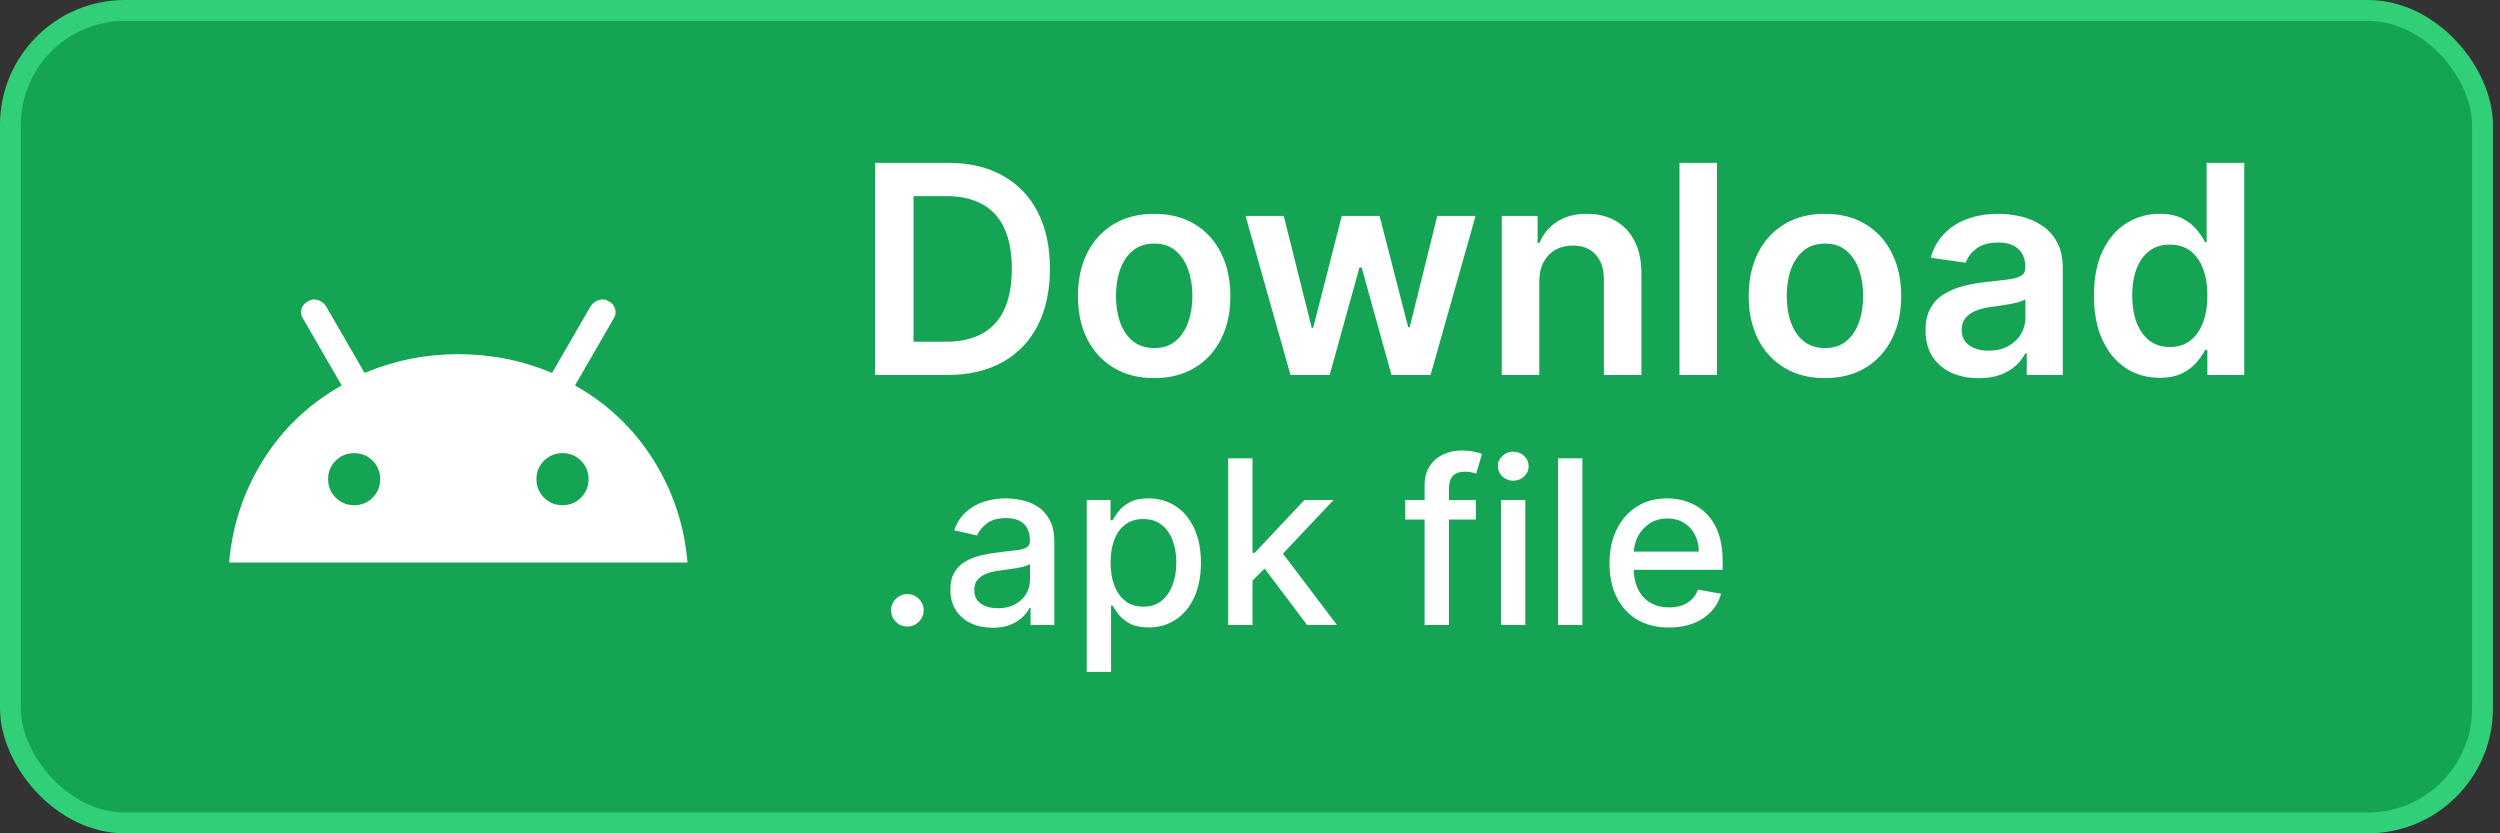 <svg width="120" height="40" viewBox="0 0 120 40" fill="none" xmlns="http://www.w3.org/2000/svg">
<rect x="0" y="0" width="120" height="40" fill="#333333" stroke="none"/>
<rect x="0.5" y="0.5" width="118.66" height="39" rx="5.5" fill="#14A454" stroke="#31D078"/>
<path d="M45.455 18H42.004V7.818H45.524C46.535 7.818 47.403 8.022 48.129 8.43C48.858 8.834 49.419 9.416 49.81 10.175C50.201 10.934 50.396 11.842 50.396 12.899C50.396 13.96 50.199 14.871 49.805 15.633C49.414 16.396 48.849 16.981 48.109 17.389C47.374 17.796 46.489 18 45.455 18ZM43.849 16.404H45.365C46.074 16.404 46.666 16.275 47.14 16.016C47.614 15.755 47.97 15.365 48.209 14.848C48.447 14.328 48.567 13.678 48.567 12.899C48.567 12.12 48.447 11.474 48.209 10.96C47.97 10.443 47.617 10.057 47.15 9.802C46.686 9.543 46.109 9.414 45.42 9.414H43.849V16.404ZM55.4 18.149C54.654 18.149 54.008 17.985 53.461 17.657C52.914 17.329 52.49 16.87 52.189 16.28C51.89 15.69 51.741 15.001 51.741 14.212C51.741 13.423 51.89 12.732 52.189 12.139C52.49 11.545 52.914 11.085 53.461 10.756C54.008 10.428 54.654 10.264 55.4 10.264C56.146 10.264 56.792 10.428 57.339 10.756C57.886 11.085 58.309 11.545 58.607 12.139C58.908 12.732 59.059 13.423 59.059 14.212C59.059 15.001 58.908 15.69 58.607 16.28C58.309 16.87 57.886 17.329 57.339 17.657C56.792 17.985 56.146 18.149 55.4 18.149ZM55.41 16.707C55.815 16.707 56.153 16.596 56.424 16.374C56.696 16.149 56.898 15.847 57.031 15.47C57.167 15.092 57.235 14.671 57.235 14.207C57.235 13.739 57.167 13.317 57.031 12.939C56.898 12.558 56.696 12.255 56.424 12.029C56.153 11.804 55.815 11.691 55.41 11.691C54.996 11.691 54.651 11.804 54.376 12.029C54.104 12.255 53.9 12.558 53.765 12.939C53.632 13.317 53.566 13.739 53.566 14.207C53.566 14.671 53.632 15.092 53.765 15.47C53.9 15.847 54.104 16.149 54.376 16.374C54.651 16.596 54.996 16.707 55.41 16.707ZM61.944 18L59.786 10.364H61.621L62.963 15.733H63.033L64.405 10.364H66.22L67.592 15.703H67.666L68.989 10.364H70.828L68.666 18H66.791L65.36 12.839H65.255L63.823 18H61.944ZM73.885 13.526V18H72.085V10.364H73.805V11.661H73.894C74.07 11.234 74.35 10.894 74.735 10.642C75.123 10.39 75.601 10.264 76.171 10.264C76.698 10.264 77.158 10.377 77.549 10.602C77.943 10.828 78.248 11.154 78.463 11.582C78.682 12.009 78.79 12.528 78.787 13.138V18H76.987V13.416C76.987 12.906 76.854 12.506 76.589 12.218C76.327 11.93 75.964 11.786 75.5 11.786C75.186 11.786 74.905 11.855 74.66 11.994C74.418 12.13 74.228 12.327 74.088 12.586C73.953 12.845 73.885 13.158 73.885 13.526ZM82.416 7.818V18H80.616V7.818H82.416ZM87.597 18.149C86.852 18.149 86.205 17.985 85.659 17.657C85.112 17.329 84.687 16.87 84.386 16.28C84.088 15.69 83.938 15.001 83.938 14.212C83.938 13.423 84.088 12.732 84.386 12.139C84.687 11.545 85.112 11.085 85.659 10.756C86.205 10.428 86.852 10.264 87.597 10.264C88.343 10.264 88.99 10.428 89.536 10.756C90.083 11.085 90.506 11.545 90.804 12.139C91.106 12.732 91.257 13.423 91.257 14.212C91.257 15.001 91.106 15.69 90.804 16.28C90.506 16.87 90.083 17.329 89.536 17.657C88.99 17.985 88.343 18.149 87.597 18.149ZM87.607 16.707C88.012 16.707 88.35 16.596 88.622 16.374C88.893 16.149 89.096 15.847 89.228 15.47C89.364 15.092 89.432 14.671 89.432 14.207C89.432 13.739 89.364 13.317 89.228 12.939C89.096 12.558 88.893 12.255 88.622 12.029C88.35 11.804 88.012 11.691 87.607 11.691C87.193 11.691 86.848 11.804 86.573 12.029C86.302 12.255 86.098 12.558 85.962 12.939C85.829 13.317 85.763 13.739 85.763 14.207C85.763 14.671 85.829 15.092 85.962 15.47C86.098 15.847 86.302 16.149 86.573 16.374C86.848 16.596 87.193 16.707 87.607 16.707ZM94.981 18.154C94.498 18.154 94.062 18.068 93.674 17.896C93.29 17.72 92.985 17.461 92.759 17.12C92.537 16.779 92.426 16.358 92.426 15.857C92.426 15.426 92.506 15.07 92.665 14.788C92.824 14.507 93.041 14.281 93.316 14.112C93.591 13.943 93.901 13.816 94.246 13.729C94.594 13.64 94.953 13.575 95.325 13.536C95.772 13.489 96.135 13.448 96.413 13.411C96.692 13.371 96.894 13.312 97.02 13.232C97.149 13.149 97.214 13.022 97.214 12.849V12.82C97.214 12.445 97.103 12.155 96.881 11.95C96.659 11.744 96.339 11.641 95.921 11.641C95.48 11.641 95.131 11.738 94.872 11.93C94.617 12.122 94.445 12.349 94.355 12.611L92.675 12.372C92.807 11.908 93.026 11.52 93.331 11.209C93.636 10.894 94.009 10.659 94.45 10.503C94.89 10.344 95.378 10.264 95.911 10.264C96.279 10.264 96.645 10.307 97.01 10.393C97.374 10.48 97.708 10.622 98.009 10.821C98.311 11.017 98.553 11.283 98.735 11.621C98.921 11.96 99.013 12.382 99.013 12.889V18H97.283V16.951H97.224C97.114 17.163 96.96 17.362 96.761 17.548C96.566 17.73 96.319 17.877 96.021 17.99C95.726 18.099 95.379 18.154 94.981 18.154ZM95.449 16.832C95.81 16.832 96.123 16.76 96.388 16.618C96.654 16.472 96.858 16.28 97 16.041C97.146 15.803 97.219 15.542 97.219 15.261V14.361C97.162 14.407 97.066 14.45 96.93 14.49C96.798 14.53 96.649 14.565 96.483 14.595C96.317 14.624 96.153 14.651 95.991 14.674C95.828 14.697 95.688 14.717 95.568 14.734C95.3 14.77 95.059 14.83 94.847 14.913C94.635 14.995 94.468 15.111 94.345 15.261C94.222 15.406 94.161 15.595 94.161 15.827C94.161 16.159 94.282 16.409 94.524 16.578C94.766 16.747 95.074 16.832 95.449 16.832ZM103.657 18.134C103.057 18.134 102.52 17.98 102.046 17.672C101.572 17.364 101.198 16.916 100.923 16.329C100.647 15.743 100.51 15.03 100.51 14.192C100.51 13.343 100.649 12.627 100.928 12.044C101.209 11.457 101.589 11.015 102.066 10.717C102.543 10.415 103.075 10.264 103.662 10.264C104.109 10.264 104.477 10.34 104.766 10.493C105.054 10.642 105.283 10.823 105.452 11.035C105.621 11.244 105.752 11.441 105.844 11.626H105.919V7.818H107.724V18H105.954V16.797H105.844C105.752 16.983 105.617 17.18 105.442 17.389C105.266 17.594 105.034 17.77 104.746 17.916C104.457 18.061 104.094 18.134 103.657 18.134ZM104.159 16.658C104.54 16.658 104.865 16.555 105.134 16.349C105.402 16.141 105.606 15.851 105.745 15.479C105.884 15.108 105.954 14.676 105.954 14.182C105.954 13.688 105.884 13.259 105.745 12.894C105.609 12.53 105.407 12.246 105.138 12.044C104.873 11.842 104.547 11.741 104.159 11.741C103.758 11.741 103.423 11.845 103.155 12.054C102.886 12.263 102.684 12.551 102.548 12.919C102.412 13.287 102.344 13.708 102.344 14.182C102.344 14.659 102.412 15.085 102.548 15.46C102.688 15.831 102.891 16.124 103.16 16.34C103.432 16.552 103.765 16.658 104.159 16.658Z" fill="white"/>
<path d="M43.555 30.074C43.341 30.074 43.158 29.999 43.004 29.848C42.85 29.694 42.773 29.509 42.773 29.293C42.773 29.079 42.85 28.897 43.004 28.746C43.158 28.592 43.341 28.516 43.555 28.516C43.768 28.516 43.952 28.592 44.105 28.746C44.259 28.897 44.336 29.079 44.336 29.293C44.336 29.436 44.3 29.568 44.227 29.688C44.156 29.805 44.062 29.898 43.945 29.969C43.828 30.039 43.698 30.074 43.555 30.074ZM47.647 30.133C47.266 30.133 46.922 30.062 46.615 29.922C46.308 29.779 46.065 29.572 45.885 29.301C45.708 29.03 45.619 28.698 45.619 28.305C45.619 27.966 45.684 27.688 45.815 27.469C45.945 27.25 46.12 27.077 46.342 26.949C46.563 26.822 46.81 26.725 47.084 26.66C47.357 26.595 47.636 26.546 47.92 26.512C48.279 26.47 48.571 26.436 48.795 26.41C49.019 26.381 49.182 26.336 49.283 26.273C49.385 26.211 49.435 26.109 49.435 25.969V25.941C49.435 25.6 49.339 25.336 49.147 25.148C48.956 24.961 48.672 24.867 48.295 24.867C47.902 24.867 47.592 24.954 47.365 25.129C47.141 25.301 46.986 25.492 46.9 25.703L45.803 25.453C45.933 25.088 46.123 24.794 46.373 24.57C46.626 24.344 46.916 24.18 47.244 24.078C47.572 23.974 47.917 23.922 48.279 23.922C48.519 23.922 48.773 23.951 49.041 24.008C49.312 24.062 49.565 24.164 49.799 24.312C50.036 24.461 50.23 24.673 50.381 24.949C50.532 25.223 50.607 25.578 50.607 26.016V30H49.467V29.18H49.42C49.344 29.331 49.231 29.479 49.08 29.625C48.929 29.771 48.735 29.892 48.498 29.988C48.261 30.085 47.977 30.133 47.647 30.133ZM47.9 29.195C48.223 29.195 48.499 29.131 48.728 29.004C48.96 28.876 49.136 28.71 49.256 28.504C49.378 28.296 49.44 28.073 49.44 27.836V27.062C49.398 27.104 49.317 27.143 49.197 27.18C49.08 27.213 48.946 27.244 48.795 27.27C48.644 27.293 48.497 27.315 48.353 27.336C48.21 27.354 48.09 27.37 47.994 27.383C47.768 27.412 47.56 27.46 47.373 27.527C47.188 27.595 47.04 27.693 46.928 27.82C46.818 27.945 46.764 28.112 46.764 28.32C46.764 28.609 46.87 28.828 47.084 28.977C47.297 29.122 47.57 29.195 47.9 29.195ZM52.163 32.25V24H53.304V24.973H53.401C53.469 24.848 53.567 24.703 53.694 24.539C53.822 24.375 53.999 24.232 54.226 24.109C54.452 23.984 54.752 23.922 55.124 23.922C55.608 23.922 56.041 24.044 56.421 24.289C56.801 24.534 57.099 24.887 57.315 25.348C57.534 25.809 57.644 26.363 57.644 27.012C57.644 27.66 57.535 28.216 57.319 28.68C57.103 29.141 56.806 29.496 56.429 29.746C56.051 29.994 55.62 30.117 55.136 30.117C54.771 30.117 54.473 30.056 54.241 29.934C54.012 29.811 53.832 29.668 53.702 29.504C53.572 29.34 53.472 29.194 53.401 29.066H53.331V32.25H52.163ZM53.308 27C53.308 27.422 53.369 27.792 53.491 28.109C53.614 28.427 53.791 28.676 54.023 28.855C54.254 29.033 54.538 29.121 54.874 29.121C55.223 29.121 55.515 29.029 55.749 28.844C55.983 28.656 56.16 28.402 56.28 28.082C56.403 27.762 56.464 27.401 56.464 27C56.464 26.604 56.404 26.249 56.284 25.934C56.167 25.619 55.99 25.37 55.753 25.188C55.519 25.005 55.226 24.914 54.874 24.914C54.535 24.914 54.249 25.001 54.015 25.176C53.783 25.35 53.607 25.594 53.487 25.906C53.367 26.219 53.308 26.583 53.308 27ZM60.026 27.965L60.019 26.539H60.222L62.612 24H64.011L61.284 26.891H61.101L60.026 27.965ZM58.952 30V22H60.12V30H58.952ZM62.741 30L60.593 27.148L61.398 26.332L64.175 30H62.741ZM70.842 24V24.938H67.451V24H70.842ZM68.381 30V23.305C68.381 22.93 68.463 22.619 68.627 22.371C68.791 22.121 69.008 21.935 69.279 21.812C69.55 21.688 69.844 21.625 70.162 21.625C70.397 21.625 70.597 21.645 70.764 21.684C70.93 21.72 71.054 21.754 71.135 21.785L70.861 22.73C70.807 22.715 70.736 22.697 70.65 22.676C70.564 22.652 70.46 22.641 70.338 22.641C70.054 22.641 69.851 22.711 69.728 22.852C69.609 22.992 69.549 23.195 69.549 23.461V30H68.381ZM72.047 30V24H73.215V30H72.047ZM72.637 23.074C72.434 23.074 72.259 23.006 72.113 22.871C71.97 22.733 71.898 22.569 71.898 22.379C71.898 22.186 71.97 22.022 72.113 21.887C72.259 21.749 72.434 21.68 72.637 21.68C72.84 21.68 73.013 21.749 73.156 21.887C73.302 22.022 73.375 22.186 73.375 22.379C73.375 22.569 73.302 22.733 73.156 22.871C73.013 23.006 72.84 23.074 72.637 23.074ZM75.954 22V30H74.786V22H75.954ZM80.111 30.121C79.52 30.121 79.011 29.995 78.584 29.742C78.159 29.487 77.831 29.129 77.6 28.668C77.37 28.204 77.256 27.662 77.256 27.039C77.256 26.424 77.37 25.883 77.6 25.414C77.831 24.945 78.154 24.579 78.568 24.316C78.985 24.053 79.472 23.922 80.029 23.922C80.368 23.922 80.696 23.978 81.014 24.09C81.331 24.202 81.617 24.378 81.869 24.617C82.122 24.857 82.321 25.168 82.467 25.551C82.613 25.931 82.686 26.393 82.686 26.938V27.352H77.916V26.477H81.541C81.541 26.169 81.478 25.897 81.353 25.66C81.228 25.421 81.053 25.232 80.826 25.094C80.602 24.956 80.339 24.887 80.037 24.887C79.709 24.887 79.422 24.967 79.178 25.129C78.936 25.288 78.748 25.496 78.615 25.754C78.485 26.009 78.42 26.287 78.42 26.586V27.27C78.42 27.671 78.49 28.012 78.631 28.293C78.774 28.574 78.973 28.789 79.228 28.938C79.484 29.083 79.782 29.156 80.123 29.156C80.344 29.156 80.546 29.125 80.728 29.062C80.911 28.997 81.068 28.901 81.201 28.773C81.334 28.646 81.436 28.488 81.506 28.301L82.611 28.5C82.523 28.826 82.364 29.111 82.135 29.355C81.908 29.598 81.623 29.787 81.279 29.922C80.938 30.055 80.549 30.121 80.111 30.121Z" fill="white"/>
<path d="M11 27C11.15 25.217 11.696 23.575 12.637 22.075C13.579 20.575 14.833 19.383 16.4 18.5L14.55 15.3C14.45 15.15 14.425 14.992 14.475 14.825C14.525 14.658 14.633 14.533 14.8 14.45C14.933 14.367 15.083 14.35 15.25 14.4C15.417 14.45 15.55 14.55 15.65 14.7L17.5 17.9C18.933 17.3 20.433 17 22 17C23.567 17 25.067 17.3 26.5 17.9L28.35 14.7C28.45 14.55 28.583 14.45 28.75 14.4C28.917 14.35 29.067 14.367 29.2 14.45C29.367 14.533 29.475 14.658 29.525 14.825C29.575 14.992 29.55 15.15 29.45 15.3L27.6 18.5C29.167 19.383 30.421 20.575 31.363 22.075C32.304 23.575 32.85 25.217 33 27H11ZM17 24.25C17.35 24.25 17.646 24.129 17.887 23.887C18.129 23.646 18.25 23.35 18.25 23C18.25 22.65 18.129 22.354 17.887 22.113C17.646 21.871 17.35 21.75 17 21.75C16.65 21.75 16.354 21.871 16.113 22.113C15.871 22.354 15.75 22.65 15.75 23C15.75 23.35 15.871 23.646 16.113 23.887C16.354 24.129 16.65 24.25 17 24.25ZM27 24.25C27.35 24.25 27.646 24.129 27.887 23.887C28.129 23.646 28.25 23.35 28.25 23C28.25 22.65 28.129 22.354 27.887 22.113C27.646 21.871 27.35 21.75 27 21.75C26.65 21.75 26.354 21.871 26.113 22.113C25.871 22.354 25.75 22.65 25.75 23C25.75 23.35 25.871 23.646 26.113 23.887C26.354 24.129 26.65 24.25 27 24.25Z" fill="white"/>
</svg>
